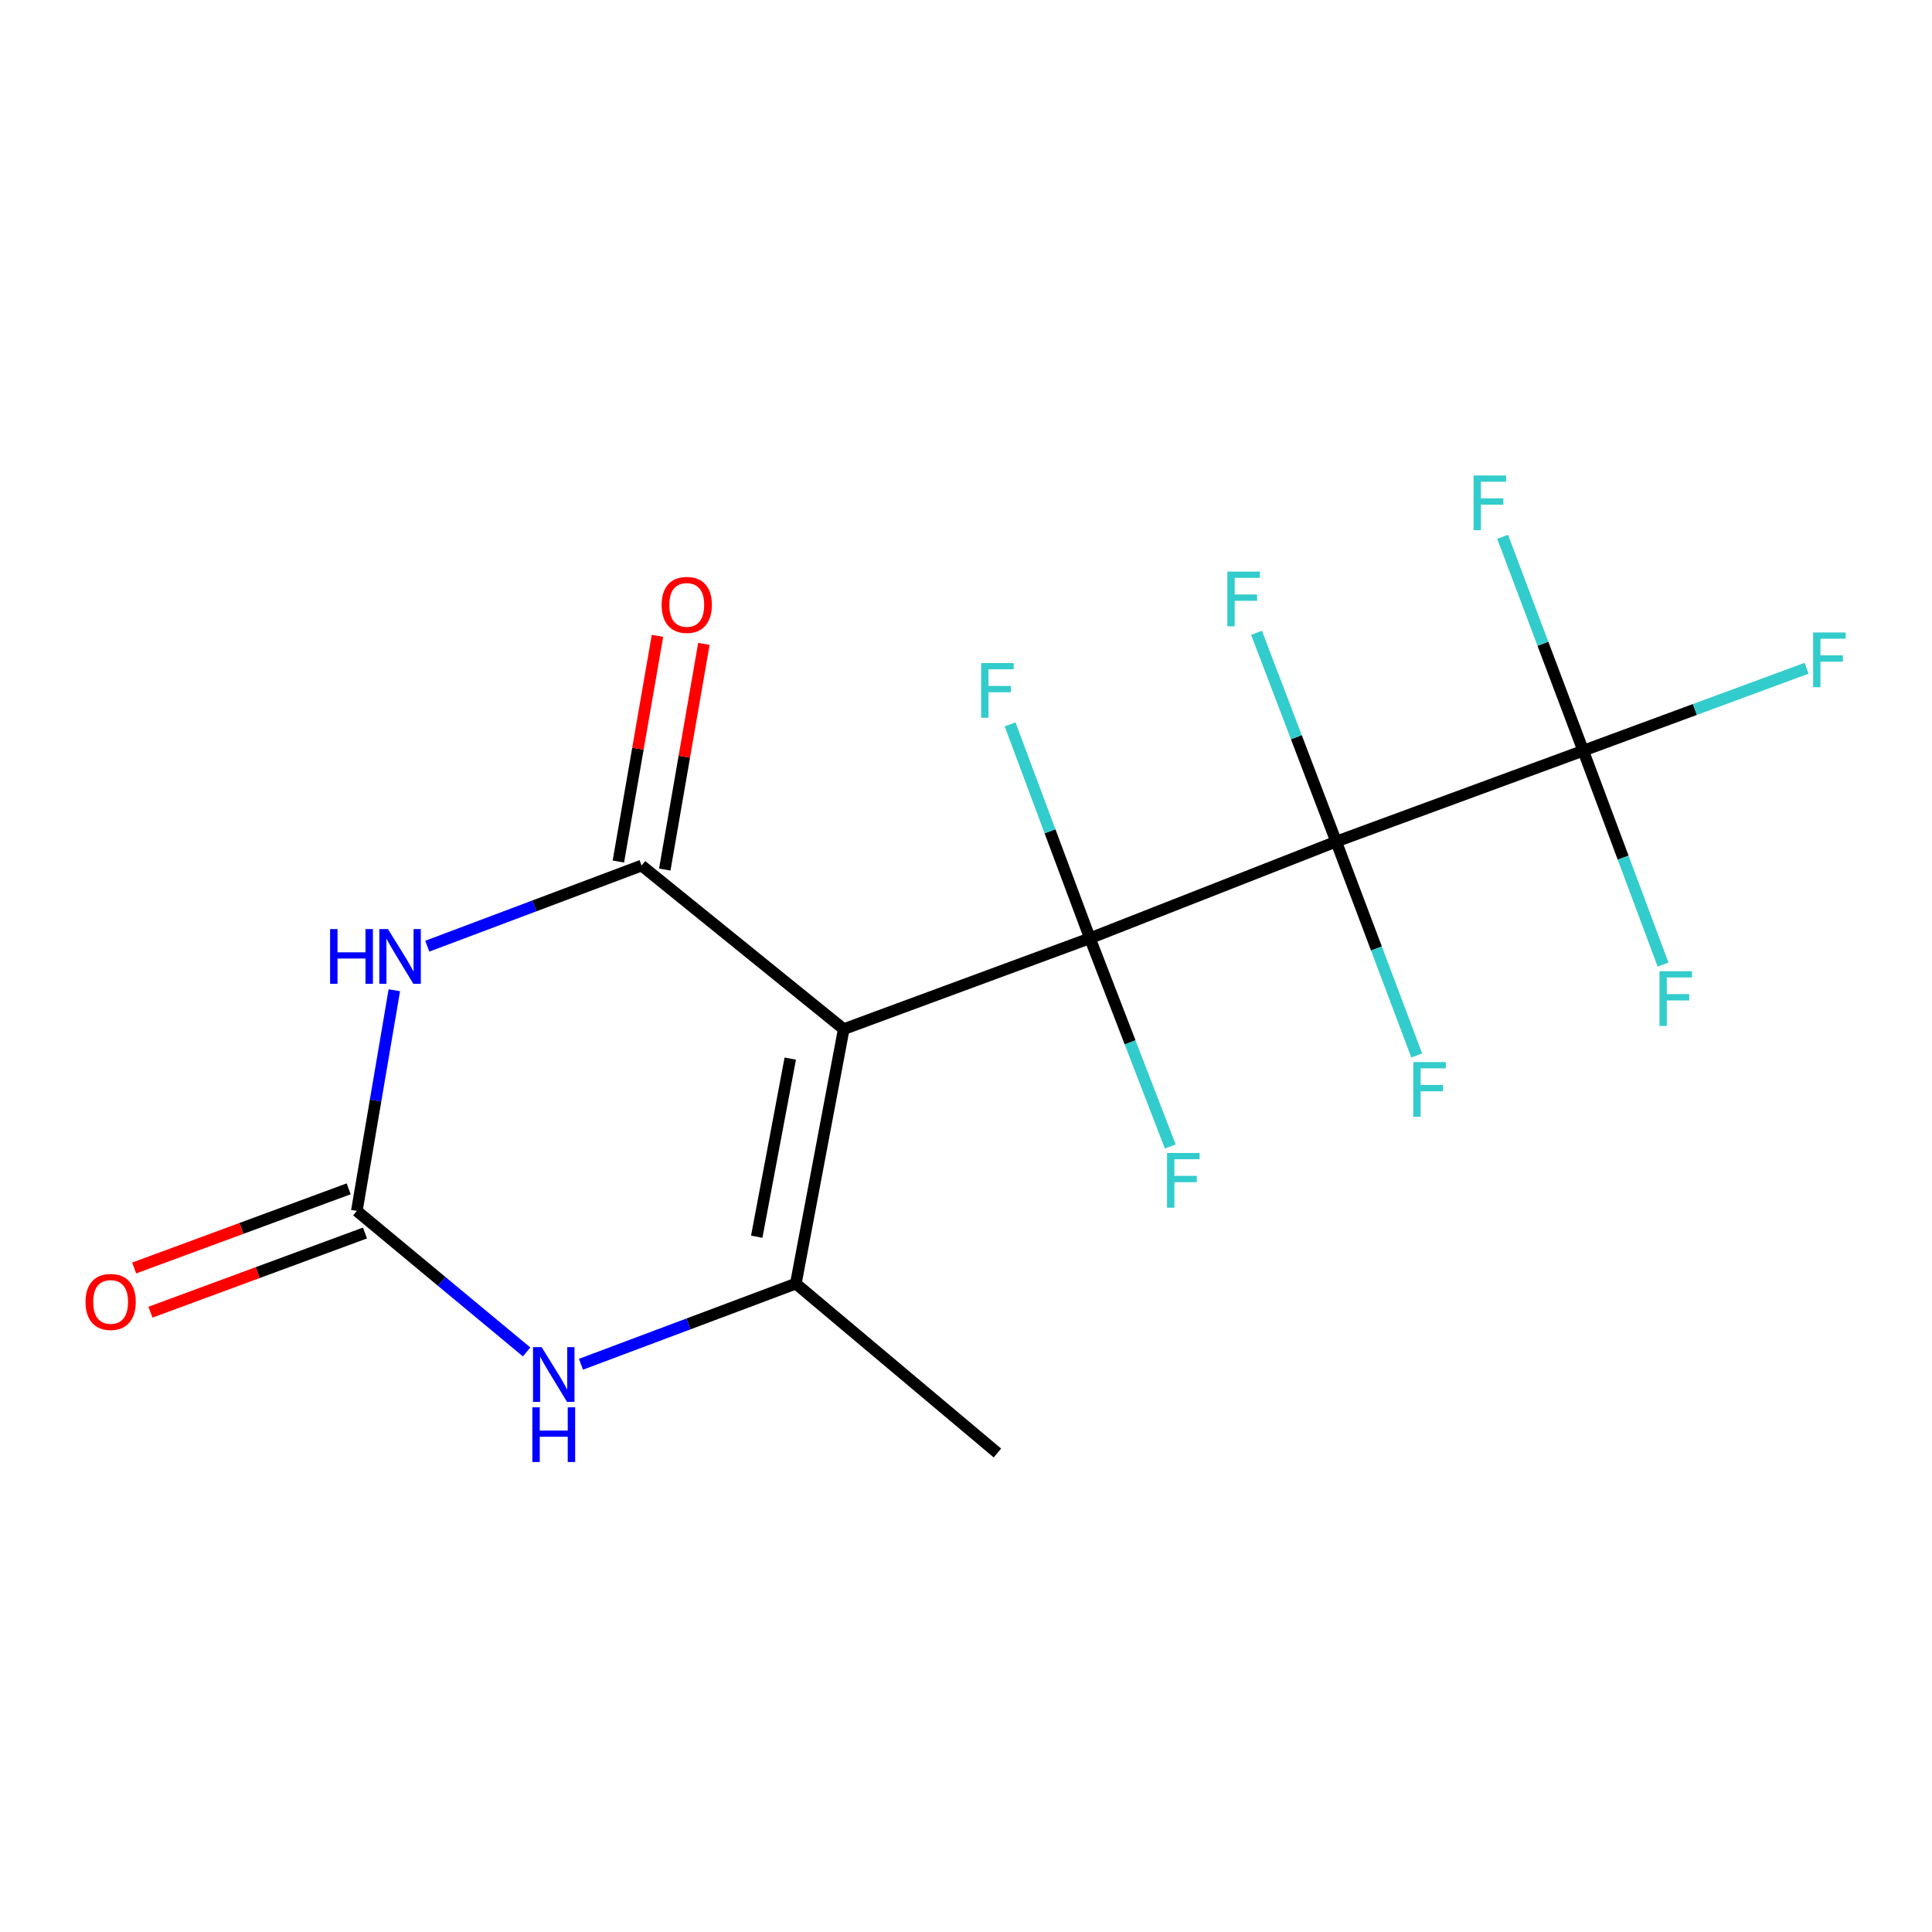 <?xml version='1.0' encoding='iso-8859-1'?>
<svg version='1.1' baseProfile='full'
              xmlns='http://www.w3.org/2000/svg'
                      xmlns:rdkit='http://www.rdkit.org/xml'
                      xmlns:xlink='http://www.w3.org/1999/xlink'
                  xml:space='preserve'
width='1000px' height='1000px' viewBox='0 0 1000 1000'>
<!-- END OF HEADER -->
<rect style='opacity:1.0;fill:#FFFFFF;stroke:none' width='1000' height='1000' x='0' y='0'> </rect>
<path class='bond-0' d='M 436.716,532.68 L 564.155,485.636' style='fill:none;fill-rule:evenodd;stroke:#000000;stroke-width:6px;stroke-linecap:butt;stroke-linejoin:miter;stroke-opacity:1' />
<path class='bond-2' d='M 436.716,532.68 L 332.08,448.004' style='fill:none;fill-rule:evenodd;stroke:#000000;stroke-width:6px;stroke-linecap:butt;stroke-linejoin:miter;stroke-opacity:1' />
<path class='bond-4' d='M 436.716,532.68 L 411.921,664.399' style='fill:none;fill-rule:evenodd;stroke:#000000;stroke-width:6px;stroke-linecap:butt;stroke-linejoin:miter;stroke-opacity:1' />
<path class='bond-4' d='M 409.042,547.929 L 391.686,640.132' style='fill:none;fill-rule:evenodd;stroke:#000000;stroke-width:6px;stroke-linecap:butt;stroke-linejoin:miter;stroke-opacity:1' />
<path class='bond-1' d='M 564.155,485.636 L 691.595,435.6' style='fill:none;fill-rule:evenodd;stroke:#000000;stroke-width:6px;stroke-linecap:butt;stroke-linejoin:miter;stroke-opacity:1' />
<path class='bond-12' d='M 564.155,485.636 L 543.489,430.282' style='fill:none;fill-rule:evenodd;stroke:#000000;stroke-width:6px;stroke-linecap:butt;stroke-linejoin:miter;stroke-opacity:1' />
<path class='bond-12' d='M 543.489,430.282 L 522.824,374.927' style='fill:none;fill-rule:evenodd;stroke:#33CCCC;stroke-width:6px;stroke-linecap:butt;stroke-linejoin:miter;stroke-opacity:1' />
<path class='bond-13' d='M 564.155,485.636 L 584.942,539.528' style='fill:none;fill-rule:evenodd;stroke:#000000;stroke-width:6px;stroke-linecap:butt;stroke-linejoin:miter;stroke-opacity:1' />
<path class='bond-13' d='M 584.942,539.528 L 605.729,593.419' style='fill:none;fill-rule:evenodd;stroke:#33CCCC;stroke-width:6px;stroke-linecap:butt;stroke-linejoin:miter;stroke-opacity:1' />
<path class='bond-6' d='M 691.595,435.6 L 819.468,388.557' style='fill:none;fill-rule:evenodd;stroke:#000000;stroke-width:6px;stroke-linecap:butt;stroke-linejoin:miter;stroke-opacity:1' />
<path class='bond-10' d='M 691.595,435.6 L 712.447,490.953' style='fill:none;fill-rule:evenodd;stroke:#000000;stroke-width:6px;stroke-linecap:butt;stroke-linejoin:miter;stroke-opacity:1' />
<path class='bond-10' d='M 712.447,490.953 L 733.3,546.306' style='fill:none;fill-rule:evenodd;stroke:#33CCCC;stroke-width:6px;stroke-linecap:butt;stroke-linejoin:miter;stroke-opacity:1' />
<path class='bond-11' d='M 691.595,435.6 L 670.988,381.568' style='fill:none;fill-rule:evenodd;stroke:#000000;stroke-width:6px;stroke-linecap:butt;stroke-linejoin:miter;stroke-opacity:1' />
<path class='bond-11' d='M 670.988,381.568 L 650.381,327.536' style='fill:none;fill-rule:evenodd;stroke:#33CCCC;stroke-width:6px;stroke-linecap:butt;stroke-linejoin:miter;stroke-opacity:1' />
<path class='bond-3' d='M 332.08,448.004 L 276.618,468.877' style='fill:none;fill-rule:evenodd;stroke:#000000;stroke-width:6px;stroke-linecap:butt;stroke-linejoin:miter;stroke-opacity:1' />
<path class='bond-3' d='M 276.618,468.877 L 221.157,489.749' style='fill:none;fill-rule:evenodd;stroke:#0000FF;stroke-width:6px;stroke-linecap:butt;stroke-linejoin:miter;stroke-opacity:1' />
<path class='bond-8' d='M 344.089,450.085 L 354.207,391.679' style='fill:none;fill-rule:evenodd;stroke:#000000;stroke-width:6px;stroke-linecap:butt;stroke-linejoin:miter;stroke-opacity:1' />
<path class='bond-8' d='M 354.207,391.679 L 364.325,333.274' style='fill:none;fill-rule:evenodd;stroke:#FF0000;stroke-width:6px;stroke-linecap:butt;stroke-linejoin:miter;stroke-opacity:1' />
<path class='bond-8' d='M 320.071,445.924 L 330.189,387.519' style='fill:none;fill-rule:evenodd;stroke:#000000;stroke-width:6px;stroke-linecap:butt;stroke-linejoin:miter;stroke-opacity:1' />
<path class='bond-8' d='M 330.189,387.519 L 340.307,329.113' style='fill:none;fill-rule:evenodd;stroke:#FF0000;stroke-width:6px;stroke-linecap:butt;stroke-linejoin:miter;stroke-opacity:1' />
<path class='bond-18' d='M 204.104,512.548 L 194.399,569.657' style='fill:none;fill-rule:evenodd;stroke:#0000FF;stroke-width:6px;stroke-linecap:butt;stroke-linejoin:miter;stroke-opacity:1' />
<path class='bond-18' d='M 194.399,569.657 L 184.694,626.767' style='fill:none;fill-rule:evenodd;stroke:#000000;stroke-width:6px;stroke-linecap:butt;stroke-linejoin:miter;stroke-opacity:1' />
<path class='bond-7' d='M 411.921,664.399 L 356.314,685.27' style='fill:none;fill-rule:evenodd;stroke:#000000;stroke-width:6px;stroke-linecap:butt;stroke-linejoin:miter;stroke-opacity:1' />
<path class='bond-7' d='M 356.314,685.27 L 300.707,706.142' style='fill:none;fill-rule:evenodd;stroke:#0000FF;stroke-width:6px;stroke-linecap:butt;stroke-linejoin:miter;stroke-opacity:1' />
<path class='bond-17' d='M 411.921,664.399 L 516.259,752.067' style='fill:none;fill-rule:evenodd;stroke:#000000;stroke-width:6px;stroke-linecap:butt;stroke-linejoin:miter;stroke-opacity:1' />
<path class='bond-5' d='M 184.694,626.767 L 228.631,663.262' style='fill:none;fill-rule:evenodd;stroke:#000000;stroke-width:6px;stroke-linecap:butt;stroke-linejoin:miter;stroke-opacity:1' />
<path class='bond-5' d='M 228.631,663.262 L 272.568,699.756' style='fill:none;fill-rule:evenodd;stroke:#0000FF;stroke-width:6px;stroke-linecap:butt;stroke-linejoin:miter;stroke-opacity:1' />
<path class='bond-9' d='M 180.474,615.333 L 124.959,635.822' style='fill:none;fill-rule:evenodd;stroke:#000000;stroke-width:6px;stroke-linecap:butt;stroke-linejoin:miter;stroke-opacity:1' />
<path class='bond-9' d='M 124.959,635.822 L 69.443,656.312' style='fill:none;fill-rule:evenodd;stroke:#FF0000;stroke-width:6px;stroke-linecap:butt;stroke-linejoin:miter;stroke-opacity:1' />
<path class='bond-9' d='M 188.913,638.2 L 133.398,658.69' style='fill:none;fill-rule:evenodd;stroke:#000000;stroke-width:6px;stroke-linecap:butt;stroke-linejoin:miter;stroke-opacity:1' />
<path class='bond-9' d='M 133.398,658.69 L 77.883,679.179' style='fill:none;fill-rule:evenodd;stroke:#FF0000;stroke-width:6px;stroke-linecap:butt;stroke-linejoin:miter;stroke-opacity:1' />
<path class='bond-14' d='M 819.468,388.557 L 798.616,333.204' style='fill:none;fill-rule:evenodd;stroke:#000000;stroke-width:6px;stroke-linecap:butt;stroke-linejoin:miter;stroke-opacity:1' />
<path class='bond-14' d='M 798.616,333.204 L 777.764,277.851' style='fill:none;fill-rule:evenodd;stroke:#33CCCC;stroke-width:6px;stroke-linecap:butt;stroke-linejoin:miter;stroke-opacity:1' />
<path class='bond-15' d='M 819.468,388.557 L 840.134,443.918' style='fill:none;fill-rule:evenodd;stroke:#000000;stroke-width:6px;stroke-linecap:butt;stroke-linejoin:miter;stroke-opacity:1' />
<path class='bond-15' d='M 840.134,443.918 L 860.801,499.279' style='fill:none;fill-rule:evenodd;stroke:#33CCCC;stroke-width:6px;stroke-linecap:butt;stroke-linejoin:miter;stroke-opacity:1' />
<path class='bond-16' d='M 819.468,388.557 L 877.273,367.222' style='fill:none;fill-rule:evenodd;stroke:#000000;stroke-width:6px;stroke-linecap:butt;stroke-linejoin:miter;stroke-opacity:1' />
<path class='bond-16' d='M 877.273,367.222 L 935.079,345.888' style='fill:none;fill-rule:evenodd;stroke:#33CCCC;stroke-width:6px;stroke-linecap:butt;stroke-linejoin:miter;stroke-opacity:1' />
<path  class='atom-4' d='M 170.858 480.888
L 174.698 480.888
L 174.698 492.928
L 189.178 492.928
L 189.178 480.888
L 193.018 480.888
L 193.018 509.208
L 189.178 509.208
L 189.178 496.128
L 174.698 496.128
L 174.698 509.208
L 170.858 509.208
L 170.858 480.888
' fill='#0000FF'/>
<path  class='atom-4' d='M 200.818 480.888
L 210.098 495.888
Q 211.018 497.368, 212.498 500.048
Q 213.978 502.728, 214.058 502.888
L 214.058 480.888
L 217.818 480.888
L 217.818 509.208
L 213.938 509.208
L 203.978 492.808
Q 202.818 490.888, 201.578 488.688
Q 200.378 486.488, 200.018 485.808
L 200.018 509.208
L 196.338 509.208
L 196.338 480.888
L 200.818 480.888
' fill='#0000FF'/>
<path  class='atom-8' d='M 280.361 697.269
L 289.641 712.269
Q 290.561 713.749, 292.041 716.429
Q 293.521 719.109, 293.601 719.269
L 293.601 697.269
L 297.361 697.269
L 297.361 725.589
L 293.481 725.589
L 283.521 709.189
Q 282.361 707.269, 281.121 705.069
Q 279.921 702.869, 279.561 702.189
L 279.561 725.589
L 275.881 725.589
L 275.881 697.269
L 280.361 697.269
' fill='#0000FF'/>
<path  class='atom-8' d='M 275.541 728.421
L 279.381 728.421
L 279.381 740.461
L 293.861 740.461
L 293.861 728.421
L 297.701 728.421
L 297.701 756.741
L 293.861 756.741
L 293.861 743.661
L 279.381 743.661
L 279.381 756.741
L 275.541 756.741
L 275.541 728.421
' fill='#0000FF'/>
<path  class='atom-9' d='M 342.466 313.089
Q 342.466 306.289, 345.826 302.489
Q 349.186 298.689, 355.466 298.689
Q 361.746 298.689, 365.106 302.489
Q 368.466 306.289, 368.466 313.089
Q 368.466 319.969, 365.066 323.889
Q 361.666 327.769, 355.466 327.769
Q 349.226 327.769, 345.826 323.889
Q 342.466 320.009, 342.466 313.089
M 355.466 324.569
Q 359.786 324.569, 362.106 321.689
Q 364.466 318.769, 364.466 313.089
Q 364.466 307.529, 362.106 304.729
Q 359.786 301.889, 355.466 301.889
Q 351.146 301.889, 348.786 304.689
Q 346.466 307.489, 346.466 313.089
Q 346.466 318.809, 348.786 321.689
Q 351.146 324.569, 355.466 324.569
' fill='#FF0000'/>
<path  class='atom-10' d='M 44.267 673.877
Q 44.267 667.077, 47.627 663.277
Q 50.987 659.477, 57.267 659.477
Q 63.547 659.477, 66.907 663.277
Q 70.267 667.077, 70.267 673.877
Q 70.267 680.757, 66.867 684.677
Q 63.467 688.557, 57.267 688.557
Q 51.027 688.557, 47.627 684.677
Q 44.267 680.797, 44.267 673.877
M 57.267 685.357
Q 61.587 685.357, 63.907 682.477
Q 66.267 679.557, 66.267 673.877
Q 66.267 668.317, 63.907 665.517
Q 61.587 662.677, 57.267 662.677
Q 52.947 662.677, 50.587 665.477
Q 48.267 668.277, 48.267 673.877
Q 48.267 679.597, 50.587 682.477
Q 52.947 685.357, 57.267 685.357
' fill='#FF0000'/>
<path  class='atom-11' d='M 731.505 549.733
L 748.345 549.733
L 748.345 552.973
L 735.305 552.973
L 735.305 561.573
L 746.905 561.573
L 746.905 564.853
L 735.305 564.853
L 735.305 578.053
L 731.505 578.053
L 731.505 549.733
' fill='#33CCCC'/>
<path  class='atom-12' d='M 635.279 295.856
L 652.119 295.856
L 652.119 299.096
L 639.079 299.096
L 639.079 307.696
L 650.679 307.696
L 650.679 310.976
L 639.079 310.976
L 639.079 324.176
L 635.279 324.176
L 635.279 295.856
' fill='#33CCCC'/>
<path  class='atom-13' d='M 507.839 343.184
L 524.679 343.184
L 524.679 346.424
L 511.639 346.424
L 511.639 355.024
L 523.239 355.024
L 523.239 358.304
L 511.639 358.304
L 511.639 371.504
L 507.839 371.504
L 507.839 343.184
' fill='#33CCCC'/>
<path  class='atom-14' d='M 604.065 596.777
L 620.905 596.777
L 620.905 600.017
L 607.865 600.017
L 607.865 608.617
L 619.465 608.617
L 619.465 611.897
L 607.865 611.897
L 607.865 625.097
L 604.065 625.097
L 604.065 596.777
' fill='#33CCCC'/>
<path  class='atom-15' d='M 762.718 246.104
L 779.558 246.104
L 779.558 249.344
L 766.518 249.344
L 766.518 257.944
L 778.118 257.944
L 778.118 261.224
L 766.518 261.224
L 766.518 274.424
L 762.718 274.424
L 762.718 246.104
' fill='#33CCCC'/>
<path  class='atom-16' d='M 858.945 502.703
L 875.785 502.703
L 875.785 505.943
L 862.745 505.943
L 862.745 514.543
L 874.345 514.543
L 874.345 517.823
L 862.745 517.823
L 862.745 531.023
L 858.945 531.023
L 858.945 502.703
' fill='#33CCCC'/>
<path  class='atom-17' d='M 938.474 327.367
L 955.314 327.367
L 955.314 330.607
L 942.274 330.607
L 942.274 339.207
L 953.874 339.207
L 953.874 342.487
L 942.274 342.487
L 942.274 355.687
L 938.474 355.687
L 938.474 327.367
' fill='#33CCCC'/>
</svg>
